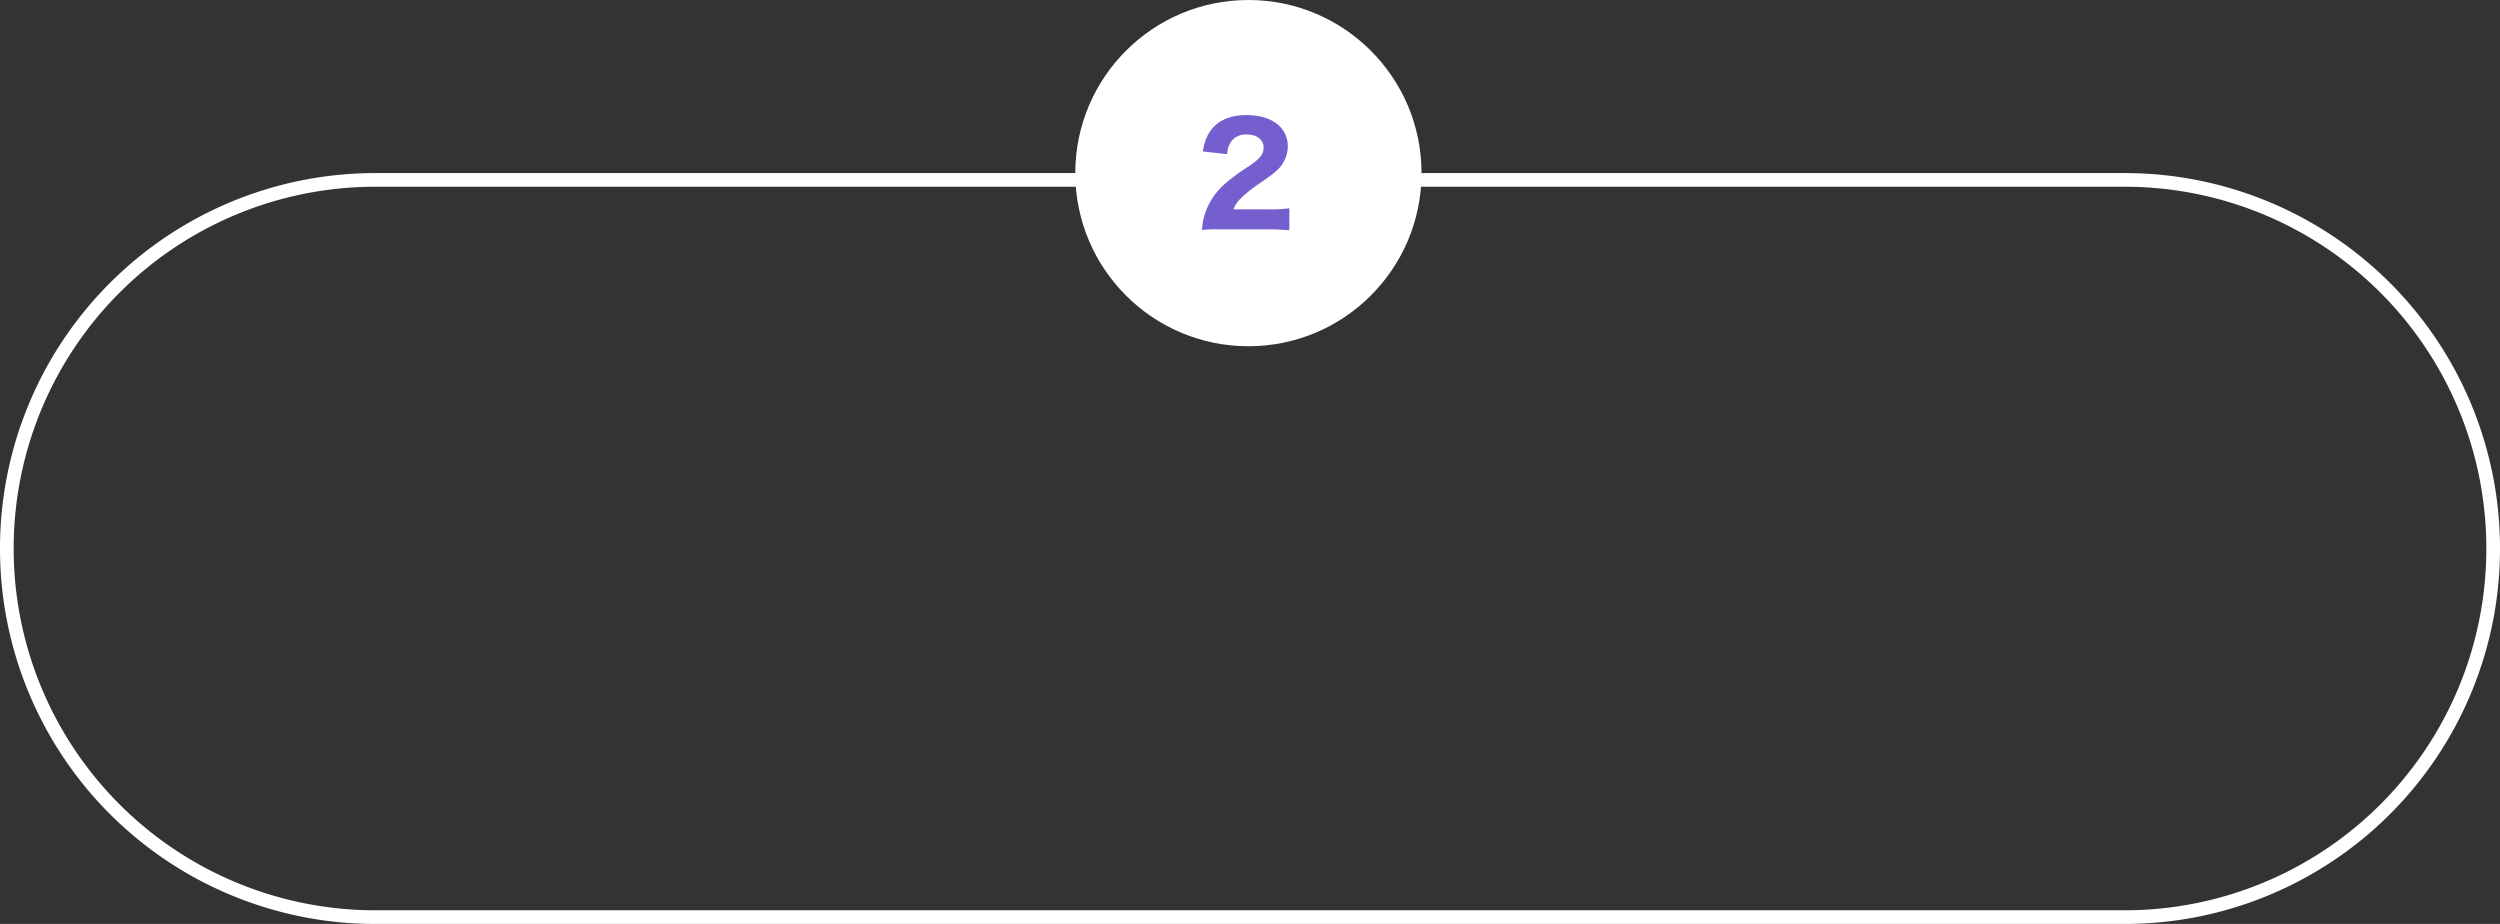<svg id="tsuyomi_t02_sp.svg" xmlns="http://www.w3.org/2000/svg" width="731.5" height="270.34" viewBox="0 0 731.5 270.34">
  <rect x="0" y="0" width="731.5" height="270.34" fill="#333333" stroke="none"/>
  <defs>
    <style>
      .cls-1 {
        fill: none;
        stroke: #fff;
        stroke-width: 4px;
      }

      .cls-1, .cls-3 {
        fill-rule: evenodd;
      }

      .cls-2 {
        fill: #fff;
      }

      .cls-3 {
        fill: #755fce;
      }
    </style>
  </defs>
  <path id="長方形_1" data-name="長方形 1" class="cls-1" d="M1664.55,9539.14h511.9a107.8,107.8,0,0,1,107.8,107.8v0.12a107.8,107.8,0,0,1-107.8,107.79h-511.9a107.8,107.8,0,0,1-107.8-107.79v-0.12A107.8,107.8,0,0,1,1664.55,9539.14Z" transform="translate(-1554.75 -9486.5)"/>
  <circle id="楕円形_1" data-name="楕円形 1" class="cls-2" cx="365.285" cy="50.655" r="50.655"/>
  <path id="_2" data-name="2" class="cls-3" d="M1925.53,9553.61a62.265,62.265,0,0,1,6.48.28v-6.45a40.43,40.43,0,0,1-6.16.32h-10.19a8.7,8.7,0,0,1,1.89-2.98,36.734,36.734,0,0,1,4.43-3.7c4.76-3.31,5.08-3.55,6.05-4.43a9.647,9.647,0,0,0,3.54-7.25c0-5.64-4.71-9.23-12.12-9.23-4.35,0-7.74,1.33-9.91,3.83-1.53,1.85-2.26,3.54-2.86,6.81l7.13,0.8a7.532,7.532,0,0,1,1.08-3.58,5.374,5.374,0,0,1,4.68-2.18c2.9,0,4.91,1.53,4.91,3.75,0,2.09-.88,3.22-4.59,5.72a55.424,55.424,0,0,0-6.89,5.11,19.792,19.792,0,0,0-5.6,8.38,19.031,19.031,0,0,0-.96,4.96,45.645,45.645,0,0,1,5.59-.16h13.5Z" transform="translate(-1554.75 -9486.5)"/>
</svg>
